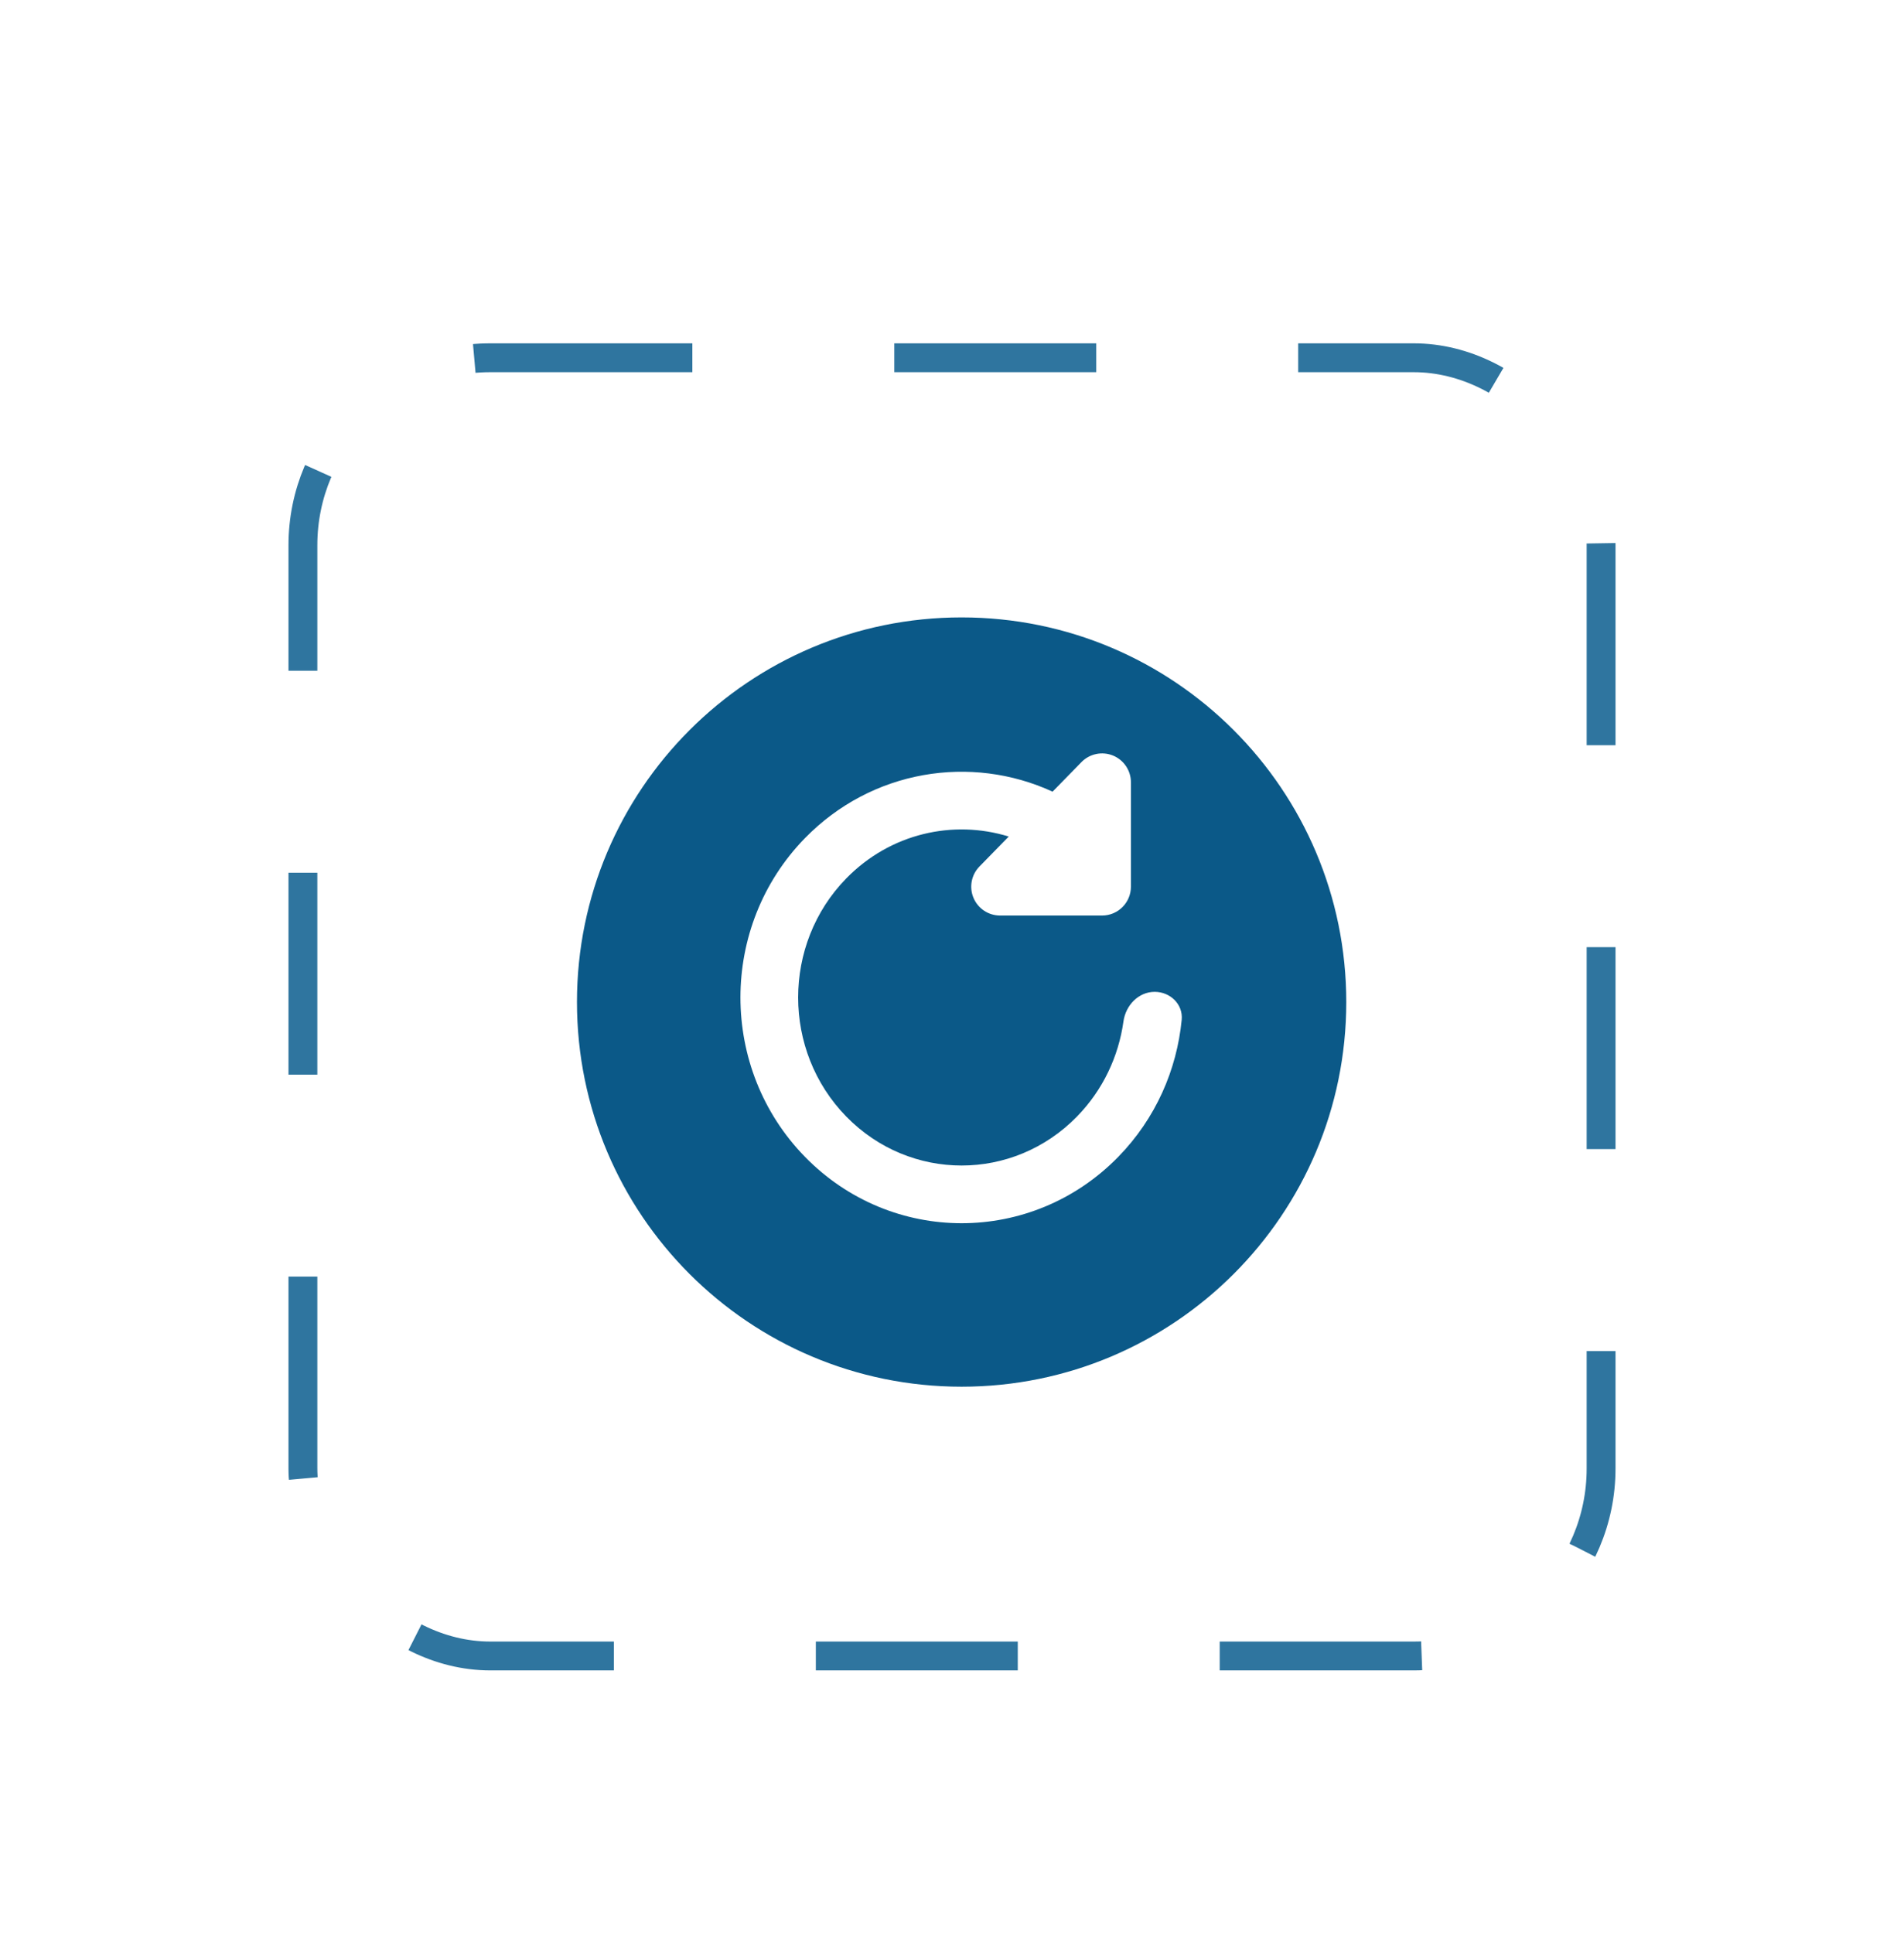 <svg width="66" height="67" viewBox="0 0 66 67" fill="none" xmlns="http://www.w3.org/2000/svg">
<g filter="url(#filter0_dd_1456_10747)">
<rect x="11" y="10.901" width="44" height="44" rx="6" fill="white"/>
<rect x="10.5" y="10.401" width="45" height="45" rx="6.5" stroke="#2F759F" stroke-dasharray="7 7"/>
<path fill-rule="evenodd" clip-rule="evenodd" d="M33.333 46.067C40.697 46.067 46.667 40.098 46.667 32.734C46.667 25.37 40.697 19.401 33.333 19.401C25.97 19.401 20 25.37 20 32.734C20 40.098 25.97 46.067 33.333 46.067ZM38.58 24.189C38.956 24.343 39.202 24.709 39.202 25.115V28.735C39.202 29.287 38.755 29.735 38.202 29.735H34.667C34.264 29.735 33.901 29.494 33.745 29.123C33.589 28.752 33.67 28.324 33.951 28.036L34.967 26.997C33.039 26.402 30.862 26.885 29.335 28.448C27.111 30.725 27.111 34.426 29.335 36.703C31.546 38.966 35.121 38.966 37.332 36.703C38.236 35.777 38.774 34.616 38.943 33.407C39.02 32.849 39.463 32.38 40.026 32.38C40.566 32.38 41.015 32.813 40.962 33.351C40.794 35.081 40.063 36.769 38.763 38.1C35.767 41.167 30.9 41.167 27.904 38.1C24.921 35.046 24.921 30.105 27.904 27.051C30.221 24.679 33.659 24.14 36.486 25.441L37.487 24.417C37.771 24.126 38.203 24.036 38.58 24.189Z" fill="#0B5988"/>
</g>
<defs>
<filter id="filter0_dd_1456_10747" x="0" y="0.901" width="66" height="66" filterUnits="userSpaceOnUse" color-interpolation-filters="sRGB">
<feFlood flood-opacity="0" result="BackgroundImageFix"/>
<feColorMatrix in="SourceAlpha" type="matrix" values="0 0 0 0 0 0 0 0 0 0 0 0 0 0 0 0 0 0 127 0" result="hardAlpha"/>
<feOffset dy="1"/>
<feGaussianBlur stdDeviation="4"/>
<feColorMatrix type="matrix" values="0 0 0 0 0.063 0 0 0 0 0.094 0 0 0 0 0.157 0 0 0 0.06 0"/>
<feBlend mode="normal" in2="BackgroundImageFix" result="effect1_dropShadow_1456_10747"/>
<feColorMatrix in="SourceAlpha" type="matrix" values="0 0 0 0 0 0 0 0 0 0 0 0 0 0 0 0 0 0 127 0" result="hardAlpha"/>
<feOffset dy="1"/>
<feGaussianBlur stdDeviation="5"/>
<feColorMatrix type="matrix" values="0 0 0 0 0.063 0 0 0 0 0.094 0 0 0 0 0.157 0 0 0 0.1 0"/>
<feBlend mode="normal" in2="effect1_dropShadow_1456_10747" result="effect2_dropShadow_1456_10747"/>
<feBlend mode="normal" in="SourceGraphic" in2="effect2_dropShadow_1456_10747" result="shape"/>
</filter>
</defs>
</svg>

